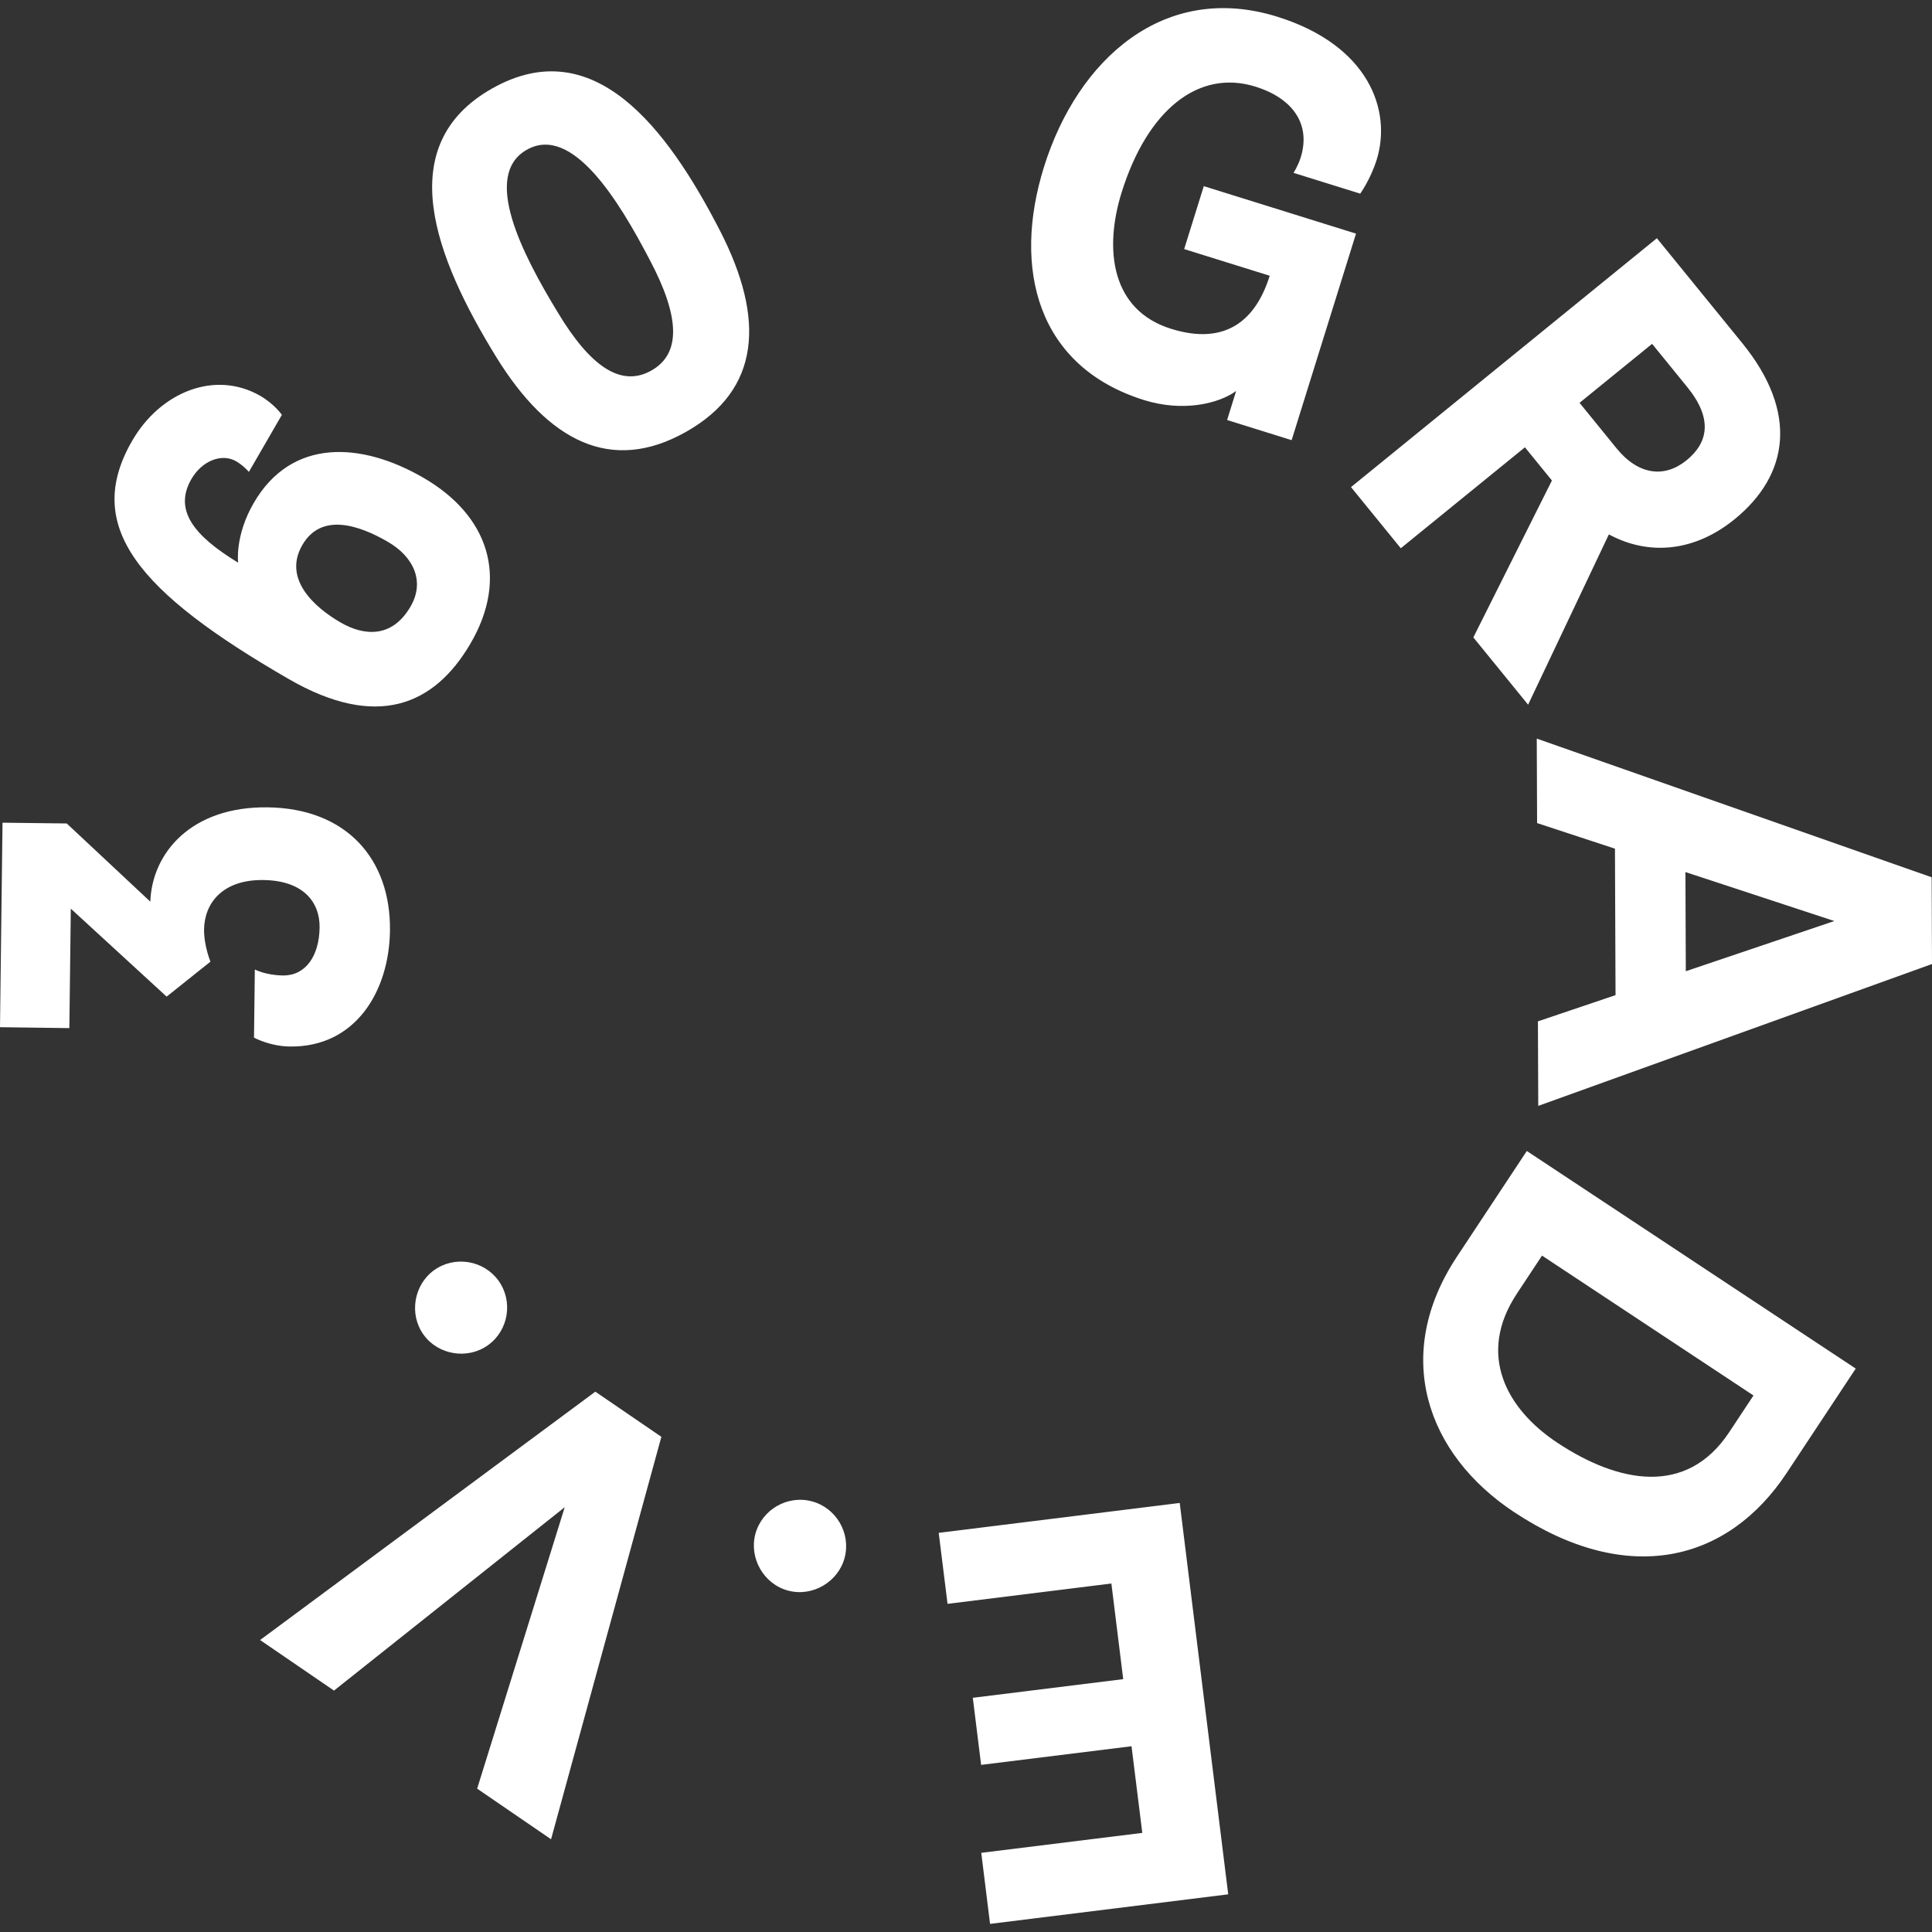 <svg xmlns="http://www.w3.org/2000/svg" width="400" height="400" viewBox="0 0 400 400"><rect x="0" y="0" width="400" height="400" fill="#333333" stroke="none"/><g fill="#FFF"><path d="M0 212.67l.52-42.34 13.3.16 17.3 16.19c.36-10.14 8.52-19.73 24.27-19.53 16.33.2 25.53 10.69 25.35 25.51-.15 12.48-7.06 24.18-20.71 24.01-4.2-.05-7.44-1.84-7.44-1.84l.17-14.11s2.2 1.19 5.82 1.24c4.66.06 7.51-3.99 7.59-9.94.06-5.25-3.38-9.72-11.66-9.82-8.52-.1-12.19 4.87-12.26 10.23-.04 3.38 1.32 6.67 1.32 6.67l-9.07 7.24-19.84-18.21-.3 24.73L0 212.67zM70.55 128.9c4.65 2.68 10.56 3.4 14.47-3.36 2.92-5.05.77-10.2-4.78-13.4-5.76-3.33-13.69-6.16-17.65.71-3.98 6.86 2.2 12.72 7.96 16.05M39.63 99.18c-3.68 6.36.39 11.68 9.67 17.31 0 0-.71-5.53 3.2-12.3 7.88-13.64 22.4-12.66 35.12-5.3 13.53 7.82 17.83 20.67 9.73 34.45-7.45 12.67-19.31 17.8-37.59 7.24-31.21-18.03-42.62-31.62-32.41-49.3 5.89-10.2 17.24-14.69 26.54-9.32 2.93 1.69 4.47 3.93 4.47 3.93L51.53 97.7s-1.12-1.32-2.64-2.2c-3.03-1.74-7.1-.05-9.26 3.68M115.45 64.63c6.72 11.21 13.1 15.64 19.4 12.09 6.3-3.55 5.81-11.31-.3-22.86-6.52-12.52-16.13-28.13-25.47-22.86-9.35 5.27-.97 21.57 6.37 33.63m-12.7 9.3c-12.67-20.57-21.76-43.83-.83-55.63 20.93-11.8 36.12 8.02 47.17 29.51 9.37 18.28 8.37 32.9-7.07 41.61-15.45 8.71-28.48 1.99-39.27-15.49M285.02 33.09c-1.25 4.01-3.4 7-3.4 7l-13.81-4.3s.93-1.42 1.49-3.2c2.15-6.91-1.68-12.25-9.36-14.65-11.92-3.71-22.44 4.98-27.72 21.9-3.71 11.92-2.11 24.39 10.25 28.24 11.36 3.54 17.56-1.86 20.41-10.99l-17.71-5.52 4.06-13.03 31.52 9.83-13.33 42.76-13.36-4.17 1.87-6.01c-3.64 2.65-11.02 4.38-19.04 1.89-22.16-6.91-27.32-27.21-20.75-48.26 6.98-22.38 24.93-38.41 48.31-31.12 18.93 5.91 23.76 19.39 20.57 29.63M342.05 71.19L327.03 83.4l7.65 9.41c4.56 5.61 9.98 6.17 14.5 2.49 4.52-3.68 5.45-8.64.15-15.16l-7.28-8.95zm-62.34 29.66l63.33-51.53 17.67 21.71c11.63 14.3 9.72 27.28-1.59 36.48-8.23 6.7-17.7 7.63-26.02 3.13l-16.72 35.26-11.34-13.93 16.27-32.49-5.59-6.87-25.7 20.9-10.31-12.66z"/></g><path fill="#FFF" d="M348.95 180.55l30.83 10.14-30.75 10.39-.08-20.53zm-30.71-10.14l16.12 5.3.12 30.32-16.07 5.43.07 17.5L400 199.59l-.07-17.96-81.76-28.71.07 17.49zM314.05 267.84c-8.3 12.55-2.21 23.85 8.39 30.87 12.65 8.37 26.76 11.13 35.58-2.2l5.02-7.59-43.78-28.96-5.21 7.88zm2.06-29.54l68.1 45.05-14.29 21.6c-12.16 18.39-32.88 23.7-56.42 8.13-18.19-12.03-25.32-32.55-11.87-52.88l14.48-21.9zM194.35 317.36l1.83 14.7 33.92-4.21 2.45 19.8-31.14 3.86 1.72 13.89 31.14-3.86 2.23 17.94-33.34 4.13 1.82 14.71 49.31-6.12-10.04-81.03zM163.18 329.32c-5.07-1.34-8.11-6.73-6.8-11.69 1.34-5.07 6.62-8.14 11.69-6.8 5.07 1.34 8.14 6.62 6.8 11.69-1.31 4.97-6.62 8.15-11.69 6.8M114.09 380.8l-15.3-10.48 18.13-58.27-47.77 37.97-15.3-10.47 69.41-51.42 13.67 9.35zM87.72 276.37c-3.09-4.25-2.04-10.34 2.11-13.36 4.25-3.09 10.27-2.13 13.36 2.11 3.08 4.25 2.13 10.28-2.12 13.36-4.15 3.02-10.27 2.13-13.35-2.11"/></svg>